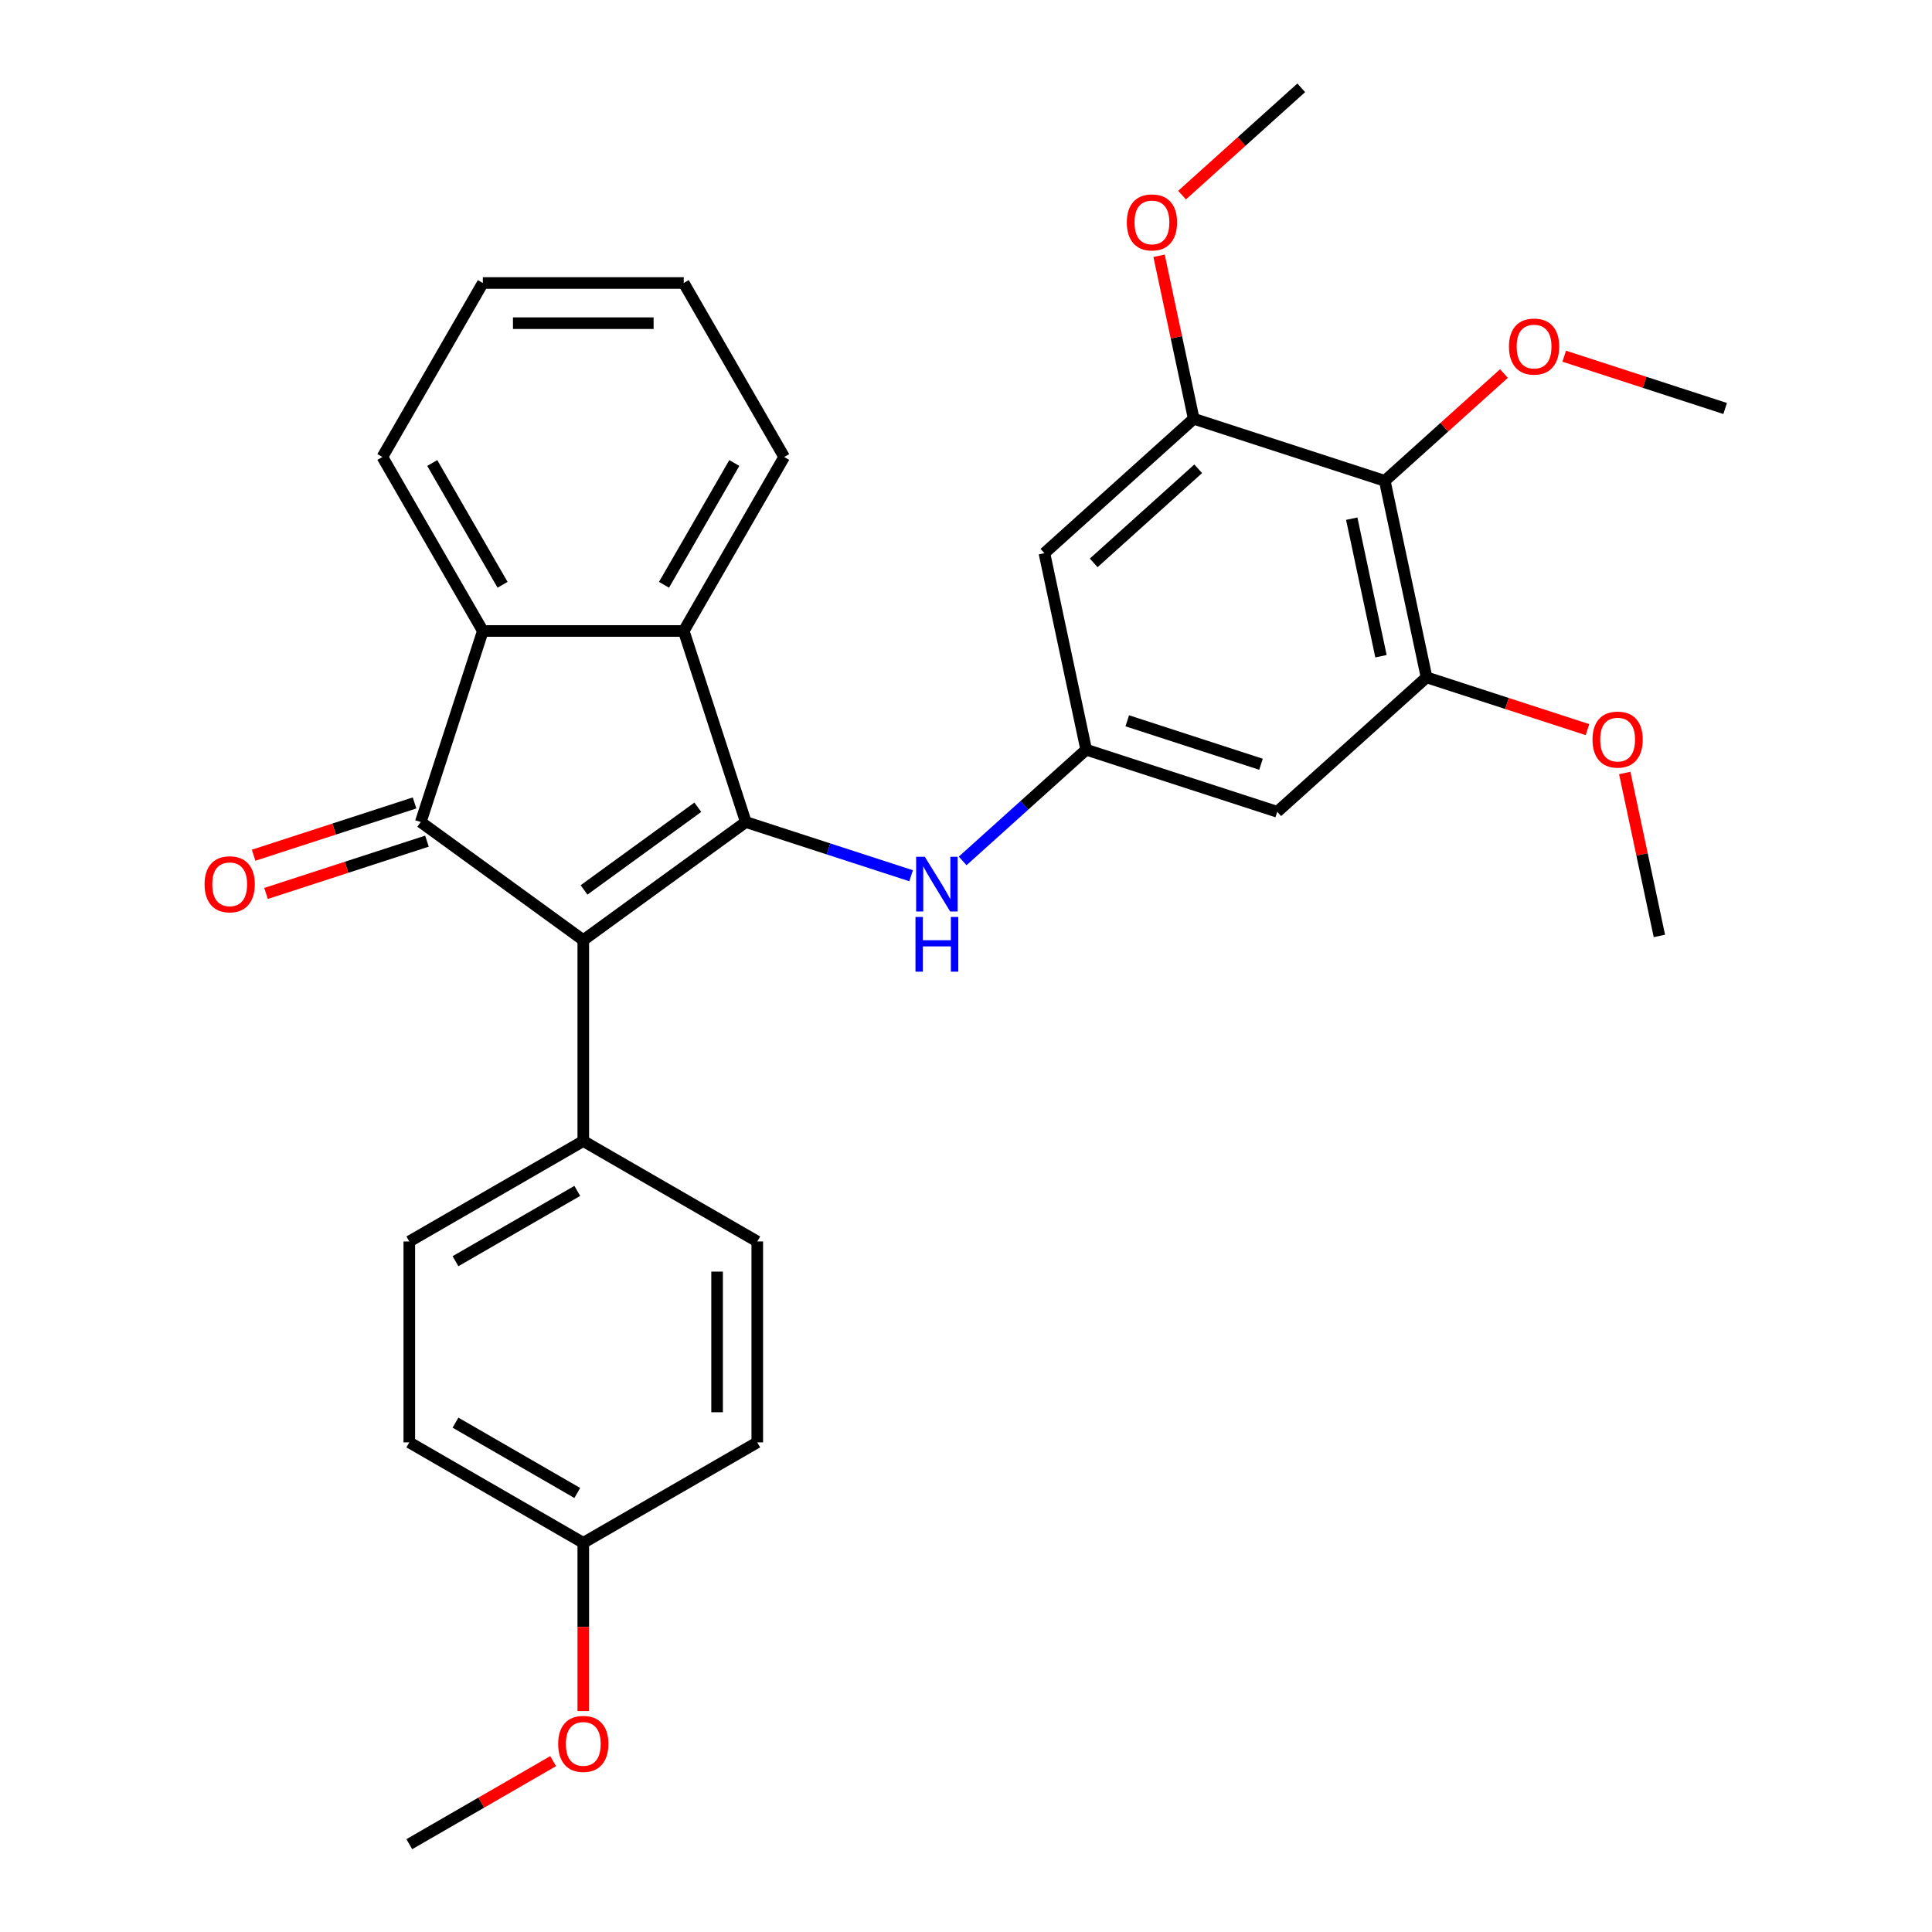 <?xml version='1.0' encoding='iso-8859-1'?>
<svg version='1.1' baseProfile='full'
              xmlns='http://www.w3.org/2000/svg'
                      xmlns:rdkit='http://www.rdkit.org/xml'
                      xmlns:xlink='http://www.w3.org/1999/xlink'
                  xml:space='preserve'
width='1000px' height='1000px' viewBox='0 0 1000 1000'>
<!-- END OF HEADER -->
<rect style='opacity:1.0;fill:#FFFFFF;stroke:none' width='1000' height='1000' x='0' y='0'> </rect>
<path class='bond-0' d='M 301.908,486.61 L 386.034,425.488' style='fill:none;fill-rule:evenodd;stroke:#000000;stroke-width:6px;stroke-linecap:butt;stroke-linejoin:miter;stroke-opacity:1' />
<path class='bond-0' d='M 302.303,460.616 L 361.191,417.831' style='fill:none;fill-rule:evenodd;stroke:#000000;stroke-width:6px;stroke-linecap:butt;stroke-linejoin:miter;stroke-opacity:1' />
<path class='bond-1' d='M 301.908,486.61 L 217.782,425.488' style='fill:none;fill-rule:evenodd;stroke:#000000;stroke-width:6px;stroke-linecap:butt;stroke-linejoin:miter;stroke-opacity:1' />
<path class='bond-11' d='M 301.908,486.61 L 301.908,590.595' style='fill:none;fill-rule:evenodd;stroke:#000000;stroke-width:6px;stroke-linecap:butt;stroke-linejoin:miter;stroke-opacity:1' />
<path class='bond-2' d='M 386.034,425.488 L 353.901,326.592' style='fill:none;fill-rule:evenodd;stroke:#000000;stroke-width:6px;stroke-linecap:butt;stroke-linejoin:miter;stroke-opacity:1' />
<path class='bond-4' d='M 386.034,425.488 L 428.813,439.388' style='fill:none;fill-rule:evenodd;stroke:#000000;stroke-width:6px;stroke-linecap:butt;stroke-linejoin:miter;stroke-opacity:1' />
<path class='bond-4' d='M 428.813,439.388 L 471.591,453.287' style='fill:none;fill-rule:evenodd;stroke:#0000FF;stroke-width:6px;stroke-linecap:butt;stroke-linejoin:miter;stroke-opacity:1' />
<path class='bond-3' d='M 217.782,425.488 L 249.915,326.592' style='fill:none;fill-rule:evenodd;stroke:#000000;stroke-width:6px;stroke-linecap:butt;stroke-linejoin:miter;stroke-opacity:1' />
<path class='bond-12' d='M 214.568,415.599 L 172.92,429.131' style='fill:none;fill-rule:evenodd;stroke:#000000;stroke-width:6px;stroke-linecap:butt;stroke-linejoin:miter;stroke-opacity:1' />
<path class='bond-12' d='M 172.92,429.131 L 131.272,442.663' style='fill:none;fill-rule:evenodd;stroke:#FF0000;stroke-width:6px;stroke-linecap:butt;stroke-linejoin:miter;stroke-opacity:1' />
<path class='bond-12' d='M 220.995,435.378 L 179.347,448.91' style='fill:none;fill-rule:evenodd;stroke:#000000;stroke-width:6px;stroke-linecap:butt;stroke-linejoin:miter;stroke-opacity:1' />
<path class='bond-12' d='M 179.347,448.91 L 137.698,462.443' style='fill:none;fill-rule:evenodd;stroke:#FF0000;stroke-width:6px;stroke-linecap:butt;stroke-linejoin:miter;stroke-opacity:1' />
<path class='bond-21' d='M 353.901,326.592 L 405.894,236.538' style='fill:none;fill-rule:evenodd;stroke:#000000;stroke-width:6px;stroke-linecap:butt;stroke-linejoin:miter;stroke-opacity:1' />
<path class='bond-21' d='M 343.689,302.685 L 380.084,239.647' style='fill:none;fill-rule:evenodd;stroke:#000000;stroke-width:6px;stroke-linecap:butt;stroke-linejoin:miter;stroke-opacity:1' />
<path class='bond-30' d='M 353.901,326.592 L 249.915,326.592' style='fill:none;fill-rule:evenodd;stroke:#000000;stroke-width:6px;stroke-linecap:butt;stroke-linejoin:miter;stroke-opacity:1' />
<path class='bond-22' d='M 249.915,326.592 L 197.922,236.538' style='fill:none;fill-rule:evenodd;stroke:#000000;stroke-width:6px;stroke-linecap:butt;stroke-linejoin:miter;stroke-opacity:1' />
<path class='bond-22' d='M 260.127,302.685 L 223.732,239.647' style='fill:none;fill-rule:evenodd;stroke:#000000;stroke-width:6px;stroke-linecap:butt;stroke-linejoin:miter;stroke-opacity:1' />
<path class='bond-8' d='M 498.27,445.611 L 530.239,416.826' style='fill:none;fill-rule:evenodd;stroke:#0000FF;stroke-width:6px;stroke-linecap:butt;stroke-linejoin:miter;stroke-opacity:1' />
<path class='bond-8' d='M 530.239,416.826 L 562.207,388.042' style='fill:none;fill-rule:evenodd;stroke:#000000;stroke-width:6px;stroke-linecap:butt;stroke-linejoin:miter;stroke-opacity:1' />
<path class='bond-5' d='M 716.76,248.881 L 738.38,350.595' style='fill:none;fill-rule:evenodd;stroke:#000000;stroke-width:6px;stroke-linecap:butt;stroke-linejoin:miter;stroke-opacity:1' />
<path class='bond-5' d='M 699.66,268.462 L 714.794,339.662' style='fill:none;fill-rule:evenodd;stroke:#000000;stroke-width:6px;stroke-linecap:butt;stroke-linejoin:miter;stroke-opacity:1' />
<path class='bond-15' d='M 716.76,248.881 L 747.598,221.114' style='fill:none;fill-rule:evenodd;stroke:#000000;stroke-width:6px;stroke-linecap:butt;stroke-linejoin:miter;stroke-opacity:1' />
<path class='bond-15' d='M 747.598,221.114 L 778.437,193.347' style='fill:none;fill-rule:evenodd;stroke:#FF0000;stroke-width:6px;stroke-linecap:butt;stroke-linejoin:miter;stroke-opacity:1' />
<path class='bond-33' d='M 716.76,248.881 L 617.864,216.748' style='fill:none;fill-rule:evenodd;stroke:#000000;stroke-width:6px;stroke-linecap:butt;stroke-linejoin:miter;stroke-opacity:1' />
<path class='bond-6' d='M 617.864,216.748 L 540.587,286.328' style='fill:none;fill-rule:evenodd;stroke:#000000;stroke-width:6px;stroke-linecap:butt;stroke-linejoin:miter;stroke-opacity:1' />
<path class='bond-6' d='M 620.188,242.64 L 566.095,291.346' style='fill:none;fill-rule:evenodd;stroke:#000000;stroke-width:6px;stroke-linecap:butt;stroke-linejoin:miter;stroke-opacity:1' />
<path class='bond-17' d='M 617.864,216.748 L 608.899,174.571' style='fill:none;fill-rule:evenodd;stroke:#000000;stroke-width:6px;stroke-linecap:butt;stroke-linejoin:miter;stroke-opacity:1' />
<path class='bond-17' d='M 608.899,174.571 L 599.934,132.394' style='fill:none;fill-rule:evenodd;stroke:#FF0000;stroke-width:6px;stroke-linecap:butt;stroke-linejoin:miter;stroke-opacity:1' />
<path class='bond-7' d='M 738.38,350.595 L 661.103,420.175' style='fill:none;fill-rule:evenodd;stroke:#000000;stroke-width:6px;stroke-linecap:butt;stroke-linejoin:miter;stroke-opacity:1' />
<path class='bond-16' d='M 738.38,350.595 L 780.028,364.127' style='fill:none;fill-rule:evenodd;stroke:#000000;stroke-width:6px;stroke-linecap:butt;stroke-linejoin:miter;stroke-opacity:1' />
<path class='bond-16' d='M 780.028,364.127 L 821.677,377.66' style='fill:none;fill-rule:evenodd;stroke:#FF0000;stroke-width:6px;stroke-linecap:butt;stroke-linejoin:miter;stroke-opacity:1' />
<path class='bond-9' d='M 562.207,388.042 L 540.587,286.328' style='fill:none;fill-rule:evenodd;stroke:#000000;stroke-width:6px;stroke-linecap:butt;stroke-linejoin:miter;stroke-opacity:1' />
<path class='bond-10' d='M 562.207,388.042 L 661.103,420.175' style='fill:none;fill-rule:evenodd;stroke:#000000;stroke-width:6px;stroke-linecap:butt;stroke-linejoin:miter;stroke-opacity:1' />
<path class='bond-10' d='M 583.468,373.082 L 652.696,395.576' style='fill:none;fill-rule:evenodd;stroke:#000000;stroke-width:6px;stroke-linecap:butt;stroke-linejoin:miter;stroke-opacity:1' />
<path class='bond-13' d='M 301.908,590.595 L 211.854,642.588' style='fill:none;fill-rule:evenodd;stroke:#000000;stroke-width:6px;stroke-linecap:butt;stroke-linejoin:miter;stroke-opacity:1' />
<path class='bond-13' d='M 298.798,616.405 L 235.76,652.8' style='fill:none;fill-rule:evenodd;stroke:#000000;stroke-width:6px;stroke-linecap:butt;stroke-linejoin:miter;stroke-opacity:1' />
<path class='bond-14' d='M 301.908,590.595 L 391.962,642.588' style='fill:none;fill-rule:evenodd;stroke:#000000;stroke-width:6px;stroke-linecap:butt;stroke-linejoin:miter;stroke-opacity:1' />
<path class='bond-19' d='M 211.854,642.588 L 211.854,746.574' style='fill:none;fill-rule:evenodd;stroke:#000000;stroke-width:6px;stroke-linecap:butt;stroke-linejoin:miter;stroke-opacity:1' />
<path class='bond-20' d='M 391.962,642.588 L 391.962,746.574' style='fill:none;fill-rule:evenodd;stroke:#000000;stroke-width:6px;stroke-linecap:butt;stroke-linejoin:miter;stroke-opacity:1' />
<path class='bond-20' d='M 371.165,658.186 L 371.165,730.976' style='fill:none;fill-rule:evenodd;stroke:#000000;stroke-width:6px;stroke-linecap:butt;stroke-linejoin:miter;stroke-opacity:1' />
<path class='bond-24' d='M 809.636,184.37 L 851.284,197.902' style='fill:none;fill-rule:evenodd;stroke:#FF0000;stroke-width:6px;stroke-linecap:butt;stroke-linejoin:miter;stroke-opacity:1' />
<path class='bond-24' d='M 851.284,197.902 L 892.933,211.435' style='fill:none;fill-rule:evenodd;stroke:#000000;stroke-width:6px;stroke-linecap:butt;stroke-linejoin:miter;stroke-opacity:1' />
<path class='bond-25' d='M 840.966,400.088 L 849.931,442.265' style='fill:none;fill-rule:evenodd;stroke:#FF0000;stroke-width:6px;stroke-linecap:butt;stroke-linejoin:miter;stroke-opacity:1' />
<path class='bond-25' d='M 849.931,442.265 L 858.896,484.442' style='fill:none;fill-rule:evenodd;stroke:#000000;stroke-width:6px;stroke-linecap:butt;stroke-linejoin:miter;stroke-opacity:1' />
<path class='bond-26' d='M 611.843,100.989 L 642.682,73.222' style='fill:none;fill-rule:evenodd;stroke:#FF0000;stroke-width:6px;stroke-linecap:butt;stroke-linejoin:miter;stroke-opacity:1' />
<path class='bond-26' d='M 642.682,73.222 L 673.52,45.455' style='fill:none;fill-rule:evenodd;stroke:#000000;stroke-width:6px;stroke-linecap:butt;stroke-linejoin:miter;stroke-opacity:1' />
<path class='bond-18' d='M 301.908,798.567 L 391.962,746.574' style='fill:none;fill-rule:evenodd;stroke:#000000;stroke-width:6px;stroke-linecap:butt;stroke-linejoin:miter;stroke-opacity:1' />
<path class='bond-23' d='M 301.908,798.567 L 301.908,842.1' style='fill:none;fill-rule:evenodd;stroke:#000000;stroke-width:6px;stroke-linecap:butt;stroke-linejoin:miter;stroke-opacity:1' />
<path class='bond-23' d='M 301.908,842.1 L 301.908,885.633' style='fill:none;fill-rule:evenodd;stroke:#FF0000;stroke-width:6px;stroke-linecap:butt;stroke-linejoin:miter;stroke-opacity:1' />
<path class='bond-31' d='M 301.908,798.567 L 211.854,746.574' style='fill:none;fill-rule:evenodd;stroke:#000000;stroke-width:6px;stroke-linecap:butt;stroke-linejoin:miter;stroke-opacity:1' />
<path class='bond-31' d='M 298.798,772.757 L 235.76,736.362' style='fill:none;fill-rule:evenodd;stroke:#000000;stroke-width:6px;stroke-linecap:butt;stroke-linejoin:miter;stroke-opacity:1' />
<path class='bond-28' d='M 405.894,236.538 L 353.901,146.483' style='fill:none;fill-rule:evenodd;stroke:#000000;stroke-width:6px;stroke-linecap:butt;stroke-linejoin:miter;stroke-opacity:1' />
<path class='bond-29' d='M 197.922,236.538 L 249.915,146.483' style='fill:none;fill-rule:evenodd;stroke:#000000;stroke-width:6px;stroke-linecap:butt;stroke-linejoin:miter;stroke-opacity:1' />
<path class='bond-27' d='M 286.308,911.559 L 249.081,933.052' style='fill:none;fill-rule:evenodd;stroke:#FF0000;stroke-width:6px;stroke-linecap:butt;stroke-linejoin:miter;stroke-opacity:1' />
<path class='bond-27' d='M 249.081,933.052 L 211.854,954.545' style='fill:none;fill-rule:evenodd;stroke:#000000;stroke-width:6px;stroke-linecap:butt;stroke-linejoin:miter;stroke-opacity:1' />
<path class='bond-32' d='M 353.901,146.483 L 249.915,146.483' style='fill:none;fill-rule:evenodd;stroke:#000000;stroke-width:6px;stroke-linecap:butt;stroke-linejoin:miter;stroke-opacity:1' />
<path class='bond-32' d='M 338.303,167.28 L 265.513,167.28' style='fill:none;fill-rule:evenodd;stroke:#000000;stroke-width:6px;stroke-linecap:butt;stroke-linejoin:miter;stroke-opacity:1' />
<path  class='atom-5' d='M 478.671 443.462
L 487.951 458.462
Q 488.871 459.942, 490.351 462.622
Q 491.831 465.302, 491.911 465.462
L 491.911 443.462
L 495.671 443.462
L 495.671 471.782
L 491.791 471.782
L 481.831 455.382
Q 480.671 453.462, 479.431 451.262
Q 478.231 449.062, 477.871 448.382
L 477.871 471.782
L 474.191 471.782
L 474.191 443.462
L 478.671 443.462
' fill='#0000FF'/>
<path  class='atom-5' d='M 473.851 474.614
L 477.691 474.614
L 477.691 486.654
L 492.171 486.654
L 492.171 474.614
L 496.011 474.614
L 496.011 502.934
L 492.171 502.934
L 492.171 489.854
L 477.691 489.854
L 477.691 502.934
L 473.851 502.934
L 473.851 474.614
' fill='#0000FF'/>
<path  class='atom-13' d='M 105.885 457.702
Q 105.885 450.902, 109.245 447.102
Q 112.605 443.302, 118.885 443.302
Q 125.165 443.302, 128.525 447.102
Q 131.885 450.902, 131.885 457.702
Q 131.885 464.582, 128.485 468.502
Q 125.085 472.382, 118.885 472.382
Q 112.645 472.382, 109.245 468.502
Q 105.885 464.622, 105.885 457.702
M 118.885 469.182
Q 123.205 469.182, 125.525 466.302
Q 127.885 463.382, 127.885 457.702
Q 127.885 452.142, 125.525 449.342
Q 123.205 446.502, 118.885 446.502
Q 114.565 446.502, 112.205 449.302
Q 109.885 452.102, 109.885 457.702
Q 109.885 463.422, 112.205 466.302
Q 114.565 469.182, 118.885 469.182
' fill='#FF0000'/>
<path  class='atom-16' d='M 781.036 179.381
Q 781.036 172.581, 784.396 168.781
Q 787.756 164.981, 794.036 164.981
Q 800.316 164.981, 803.676 168.781
Q 807.036 172.581, 807.036 179.381
Q 807.036 186.261, 803.636 190.181
Q 800.236 194.061, 794.036 194.061
Q 787.796 194.061, 784.396 190.181
Q 781.036 186.301, 781.036 179.381
M 794.036 190.861
Q 798.356 190.861, 800.676 187.981
Q 803.036 185.061, 803.036 179.381
Q 803.036 173.821, 800.676 171.021
Q 798.356 168.181, 794.036 168.181
Q 789.716 168.181, 787.356 170.981
Q 785.036 173.781, 785.036 179.381
Q 785.036 185.101, 787.356 187.981
Q 789.716 190.861, 794.036 190.861
' fill='#FF0000'/>
<path  class='atom-17' d='M 824.276 382.808
Q 824.276 376.008, 827.636 372.208
Q 830.996 368.408, 837.276 368.408
Q 843.556 368.408, 846.916 372.208
Q 850.276 376.008, 850.276 382.808
Q 850.276 389.688, 846.876 393.608
Q 843.476 397.488, 837.276 397.488
Q 831.036 397.488, 827.636 393.608
Q 824.276 389.728, 824.276 382.808
M 837.276 394.288
Q 841.596 394.288, 843.916 391.408
Q 846.276 388.488, 846.276 382.808
Q 846.276 377.248, 843.916 374.448
Q 841.596 371.608, 837.276 371.608
Q 832.956 371.608, 830.596 374.408
Q 828.276 377.208, 828.276 382.808
Q 828.276 388.528, 830.596 391.408
Q 832.956 394.288, 837.276 394.288
' fill='#FF0000'/>
<path  class='atom-18' d='M 583.244 115.115
Q 583.244 108.315, 586.604 104.515
Q 589.964 100.715, 596.244 100.715
Q 602.524 100.715, 605.884 104.515
Q 609.244 108.315, 609.244 115.115
Q 609.244 121.995, 605.844 125.915
Q 602.444 129.795, 596.244 129.795
Q 590.004 129.795, 586.604 125.915
Q 583.244 122.035, 583.244 115.115
M 596.244 126.595
Q 600.564 126.595, 602.884 123.715
Q 605.244 120.795, 605.244 115.115
Q 605.244 109.555, 602.884 106.755
Q 600.564 103.915, 596.244 103.915
Q 591.924 103.915, 589.564 106.715
Q 587.244 109.515, 587.244 115.115
Q 587.244 120.835, 589.564 123.715
Q 591.924 126.595, 596.244 126.595
' fill='#FF0000'/>
<path  class='atom-24' d='M 288.908 902.633
Q 288.908 895.833, 292.268 892.033
Q 295.628 888.233, 301.908 888.233
Q 308.188 888.233, 311.548 892.033
Q 314.908 895.833, 314.908 902.633
Q 314.908 909.513, 311.508 913.433
Q 308.108 917.313, 301.908 917.313
Q 295.668 917.313, 292.268 913.433
Q 288.908 909.553, 288.908 902.633
M 301.908 914.113
Q 306.228 914.113, 308.548 911.233
Q 310.908 908.313, 310.908 902.633
Q 310.908 897.073, 308.548 894.273
Q 306.228 891.433, 301.908 891.433
Q 297.588 891.433, 295.228 894.233
Q 292.908 897.033, 292.908 902.633
Q 292.908 908.353, 295.228 911.233
Q 297.588 914.113, 301.908 914.113
' fill='#FF0000'/>
</svg>
